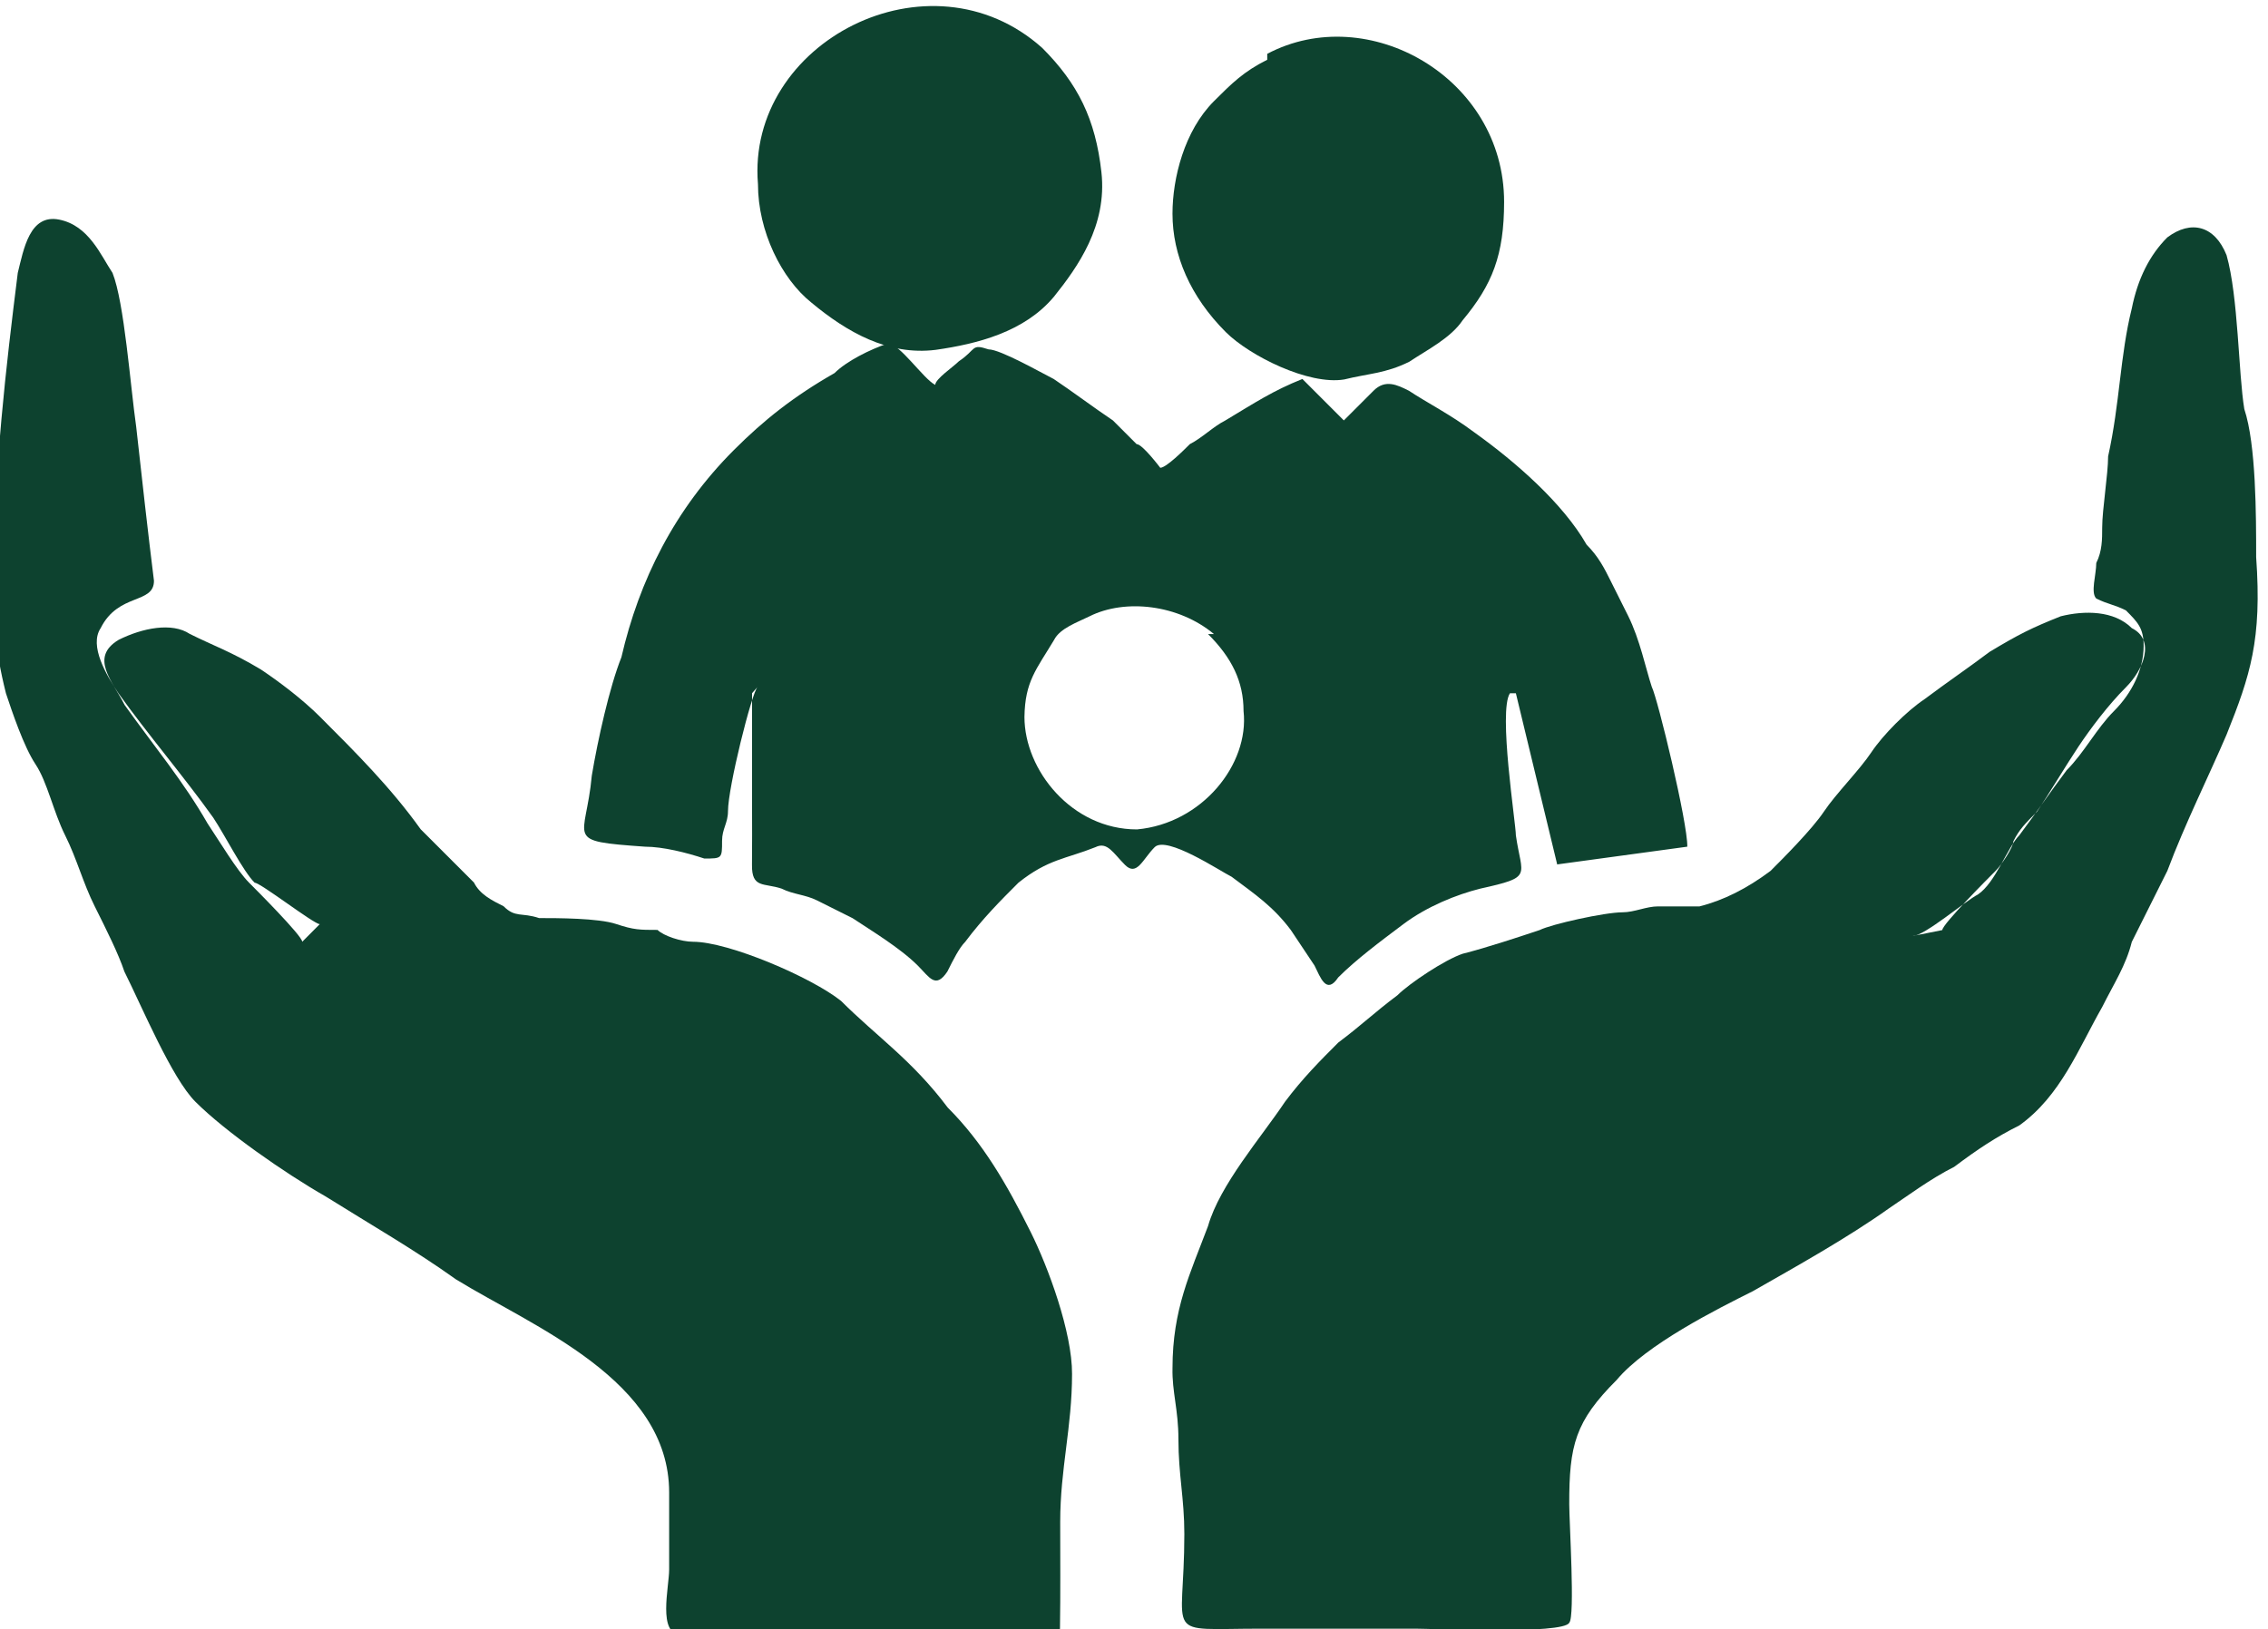 <?xml version="1.0" encoding="UTF-8"?>
<!DOCTYPE svg PUBLIC "-//W3C//DTD SVG 1.1//EN" "http://www.w3.org/Graphics/SVG/1.1/DTD/svg11.dtd">
<!-- Creator: CorelDRAW -->
<svg xmlns="http://www.w3.org/2000/svg" xml:space="preserve" width="4in" height="2.874in" style="shape-rendering:geometricPrecision; text-rendering:geometricPrecision; image-rendering:optimizeQuality; fill-rule:evenodd; clip-rule:evenodd"
viewBox="0 0 0.383 0.275"
 xmlns:xlink="http://www.w3.org/1999/xlink">
 <defs>
  <style type="text/css">
   <![CDATA[
    .fil0 {fill:#0D422F}
   ]]>
  </style>
 </defs>
 <g id="Layer_x0020_1">
  <g id="_201790200">
   <path id="_201790512" class="fil0" d="M0.328 0.157c0,-0.001 0.008,-0.009 0.009,-0.01 0.001,-0.001 0.003,-0.004 0.003,-0.005 0.001,-0.002 0.002,-0.003 0.004,-0.005 0.002,-0.003 0.005,-0.008 0.007,-0.011 0.002,-0.003 0.005,-0.007 0.008,-0.01 0.003,-0.003 0.005,-0.008 0.001,-0.01 -0.003,-0.003 -0.008,-0.003 -0.012,-0.002 -0.005,0.002 -0.007,0.003 -0.012,0.006 -0.004,0.003 -0.007,0.005 -0.011,0.008 -0.003,0.002 -0.007,0.006 -0.009,0.009 -0.002,0.003 -0.006,0.007 -0.008,0.01 -0.002,0.003 -0.007,0.008 -0.009,0.01 -0.004,0.003 -0.008,0.005 -0.012,0.006 -0.002,0 -0.005,0 -0.007,0 -0.002,0 -0.004,0.001 -0.006,0.001 -0.003,0 -0.012,0.002 -0.014,0.003 -0.003,0.001 -0.009,0.003 -0.013,0.004 -0.003,0.001 -0.009,0.005 -0.011,0.007 -0.004,0.003 -0.006,0.005 -0.01,0.008 -0.003,0.003 -0.006,0.006 -0.009,0.01 -0.004,0.006 -0.011,0.014 -0.013,0.021 -0.003,0.008 -0.006,0.014 -0.006,0.024 -8.92217e-005,0.004 0.001,0.007 0.001,0.012 0,0.006 0.001,0.01 0.001,0.016 0,0.018 -0.004,0.016 0.013,0.016 0.009,-1.9827e-006 0.017,0 0.026,0 0.003,0 0.025,0.001 0.026,-0.001 0.001,-0.001 0,-0.017 0,-0.02 -1.78443e-005,-0.01 0.001,-0.014 0.008,-0.021 0.005,-0.006 0.017,-0.012 0.023,-0.015 0.007,-0.004 0.016,-0.009 0.023,-0.014 0.003,-0.002 0.007,-0.005 0.011,-0.007 0.004,-0.003 0.007,-0.005 0.011,-0.007 0.007,-0.005 0.01,-0.013 0.014,-0.02 0.002,-0.004 0.004,-0.007 0.005,-0.011 0.002,-0.004 0.004,-0.008 0.006,-0.012 0.003,-0.008 0.007,-0.016 0.01,-0.023 0.004,-0.01 0.006,-0.016 0.005,-0.03 -0,-0.007 -0,-0.019 -0.002,-0.025 -0.001,-0.006 -0.001,-0.019 -0.003,-0.026 -0.002,-0.005 -0.006,-0.006 -0.01,-0.003 -0.003,0.003 -0.005,0.007 -0.006,0.012 -0.002,0.008 -0.002,0.016 -0.004,0.025 -0,0.003 -0.001,0.009 -0.001,0.012 -0,0.002 -0,0.004 -0.001,0.006 -0,0.002 -0.001,0.005 0,0.006 0.002,0.001 0.003,0.001 0.005,0.002 0.002,0.002 0.003,0.003 0.003,0.006 0,0.004 -0.002,0.008 -0.005,0.011 -0.003,0.003 -0.005,0.007 -0.008,0.01 -0.003,0.004 -0.005,0.007 -0.008,0.011 -0.002,0.002 -0.004,0.008 -0.007,0.01 -0.002,0.001 -0.009,0.007 -0.011,0.007z"/>
   <path id="_201790440" class="fil0" d="M0.054 0.156c-0.001,0 -0.01,-0.007 -0.011,-0.007 -0.002,-0.002 -0.005,-0.008 -0.007,-0.011 -0.005,-0.007 -0.011,-0.014 -0.016,-0.021 -0.002,-0.003 -0.005,-0.008 -0.003,-0.011 0.003,-0.006 0.009,-0.004 0.009,-0.008 -0.001,-0.008 -0.002,-0.017 -0.003,-0.026 -0.001,-0.007 -0.002,-0.021 -0.004,-0.026 -0.002,-0.003 -0.004,-0.008 -0.009,-0.009 -0.005,-0.001 -0.006,0.005 -0.007,0.009 -0.002,0.016 -0.004,0.033 -0.004,0.05 0,0.009 -0,0.013 0.002,0.021 0.001,0.003 0.003,0.009 0.005,0.012 0.002,0.003 0.003,0.008 0.005,0.012 0.002,0.004 0.003,0.008 0.005,0.012 0.002,0.004 0.004,0.008 0.005,0.011 0.003,0.006 0.008,0.018 0.012,0.022 0.005,0.005 0.015,0.012 0.022,0.016 0.008,0.005 0.015,0.009 0.022,0.014 0.013,0.008 0.036,0.017 0.036,0.036 -3.96541e-006,0.004 0,0.009 0,0.013 0,0.003 -0.002,0.011 0.002,0.011 0.008,-0 0.017,-2.57752e-005 0.026,-2.57752e-005 0.009,-1.9827e-006 0.017,0 0.026,0 0.002,0 0.012,0.001 0.012,-0.001 9.51698e-005,-0.006 3.96541e-005,-0.012 3.96541e-005,-0.018 0,-0.009 0.002,-0.016 0.002,-0.025 2.97406e-005,-0.007 -0.004,-0.018 -0.007,-0.024 -0.004,-0.008 -0.008,-0.015 -0.014,-0.021 -0.006,-0.008 -0.012,-0.012 -0.018,-0.018 -0.005,-0.004 -0.019,-0.01 -0.025,-0.01 -0.002,-0 -0.005,-0.001 -0.006,-0.002 -0.003,-0 -0.004,-0 -0.007,-0.001 -0.003,-0.001 -0.01,-0.001 -0.013,-0.001 -0.003,-0.001 -0.004,-0 -0.006,-0.002 -0.002,-0.001 -0.004,-0.002 -0.005,-0.004 -0.003,-0.003 -0.006,-0.006 -0.009,-0.009 -0.005,-0.007 -0.011,-0.013 -0.017,-0.019 -0.003,-0.003 -0.007,-0.006 -0.01,-0.008 -0.005,-0.003 -0.008,-0.004 -0.012,-0.006 -0.003,-0.002 -0.008,-0.001 -0.012,0.001 -0.005,0.003 -0.001,0.007 0.001,0.011 0.005,0.007 0.01,0.013 0.014,0.02 0.002,0.003 0.005,0.008 0.007,0.01 0.001,0.001 0.009,0.009 0.009,0.01z"/>
   <path id="_201790368" class="fil0" d="M0.204 0.107c0.004,0.004 0.006,0.008 0.006,0.013 0.001,0.009 -0.007,0.019 -0.018,0.02 -0.011,0 -0.019,-0.01 -0.019,-0.019 9.12044e-005,-0.006 0.002,-0.008 0.005,-0.013 0.001,-0.002 0.004,-0.003 0.006,-0.004 0.006,-0.003 0.015,-0.002 0.021,0.003zm-0.077 0.01c0,0.001 0,0.016 0,0.019 0,0.003 3.17233e-005,0.007 -1.18962e-005,0.01 -4.75849e-005,0.004 0.002,0.003 0.005,0.004 0.002,0.001 0.004,0.001 0.006,0.002 0.002,0.001 0.004,0.002 0.006,0.003 0.003,0.002 0.008,0.005 0.011,0.008 0.002,0.002 0.003,0.004 0.005,0.001 0.001,-0.002 0.002,-0.004 0.003,-0.005 0.003,-0.004 0.006,-0.007 0.009,-0.01 0.005,-0.004 0.008,-0.004 0.013,-0.006 0.002,-0.001 0.003,0.001 0.005,0.003 0.002,0.002 0.003,-0.001 0.005,-0.003 0.002,-0.002 0.011,0.004 0.013,0.005 0.004,0.003 0.007,0.005 0.01,0.009 0.002,0.003 0.002,0.003 0.004,0.006 0.001,0.002 0.002,0.005 0.004,0.002 0.003,-0.003 0.007,-0.006 0.011,-0.009 0.004,-0.003 0.009,-0.005 0.013,-0.006 0.009,-0.002 0.007,-0.002 0.006,-0.009 -0,-0.002 -0.003,-0.021 -0.001,-0.024l0.001 -0 0.007 0.029 0 -9.12044e-005 0.022 -0.003 -5.15503e-005 -0c8.12909e-005,-0.004 -0.005,-0.025 -0.006,-0.027 -0.001,-0.003 -0.002,-0.008 -0.004,-0.012 -0.001,-0.002 -0.002,-0.004 -0.003,-0.006 -0.001,-0.002 -0.002,-0.004 -0.004,-0.006 -0.004,-0.007 -0.012,-0.014 -0.019,-0.019 -0.004,-0.003 -0.008,-0.005 -0.011,-0.007 -0.002,-0.001 -0.004,-0.002 -0.006,7.93082e-006 -0.001,0.001 -0.004,0.004 -0.005,0.005l-0.007 -0.007c-0.005,0.002 -0.008,0.004 -0.013,0.007 -0.002,0.001 -0.004,0.003 -0.006,0.004 -0.001,0.001 -0.004,0.004 -0.005,0.004 -0,1.18962e-005 -0.003,-0.004 -0.004,-0.004 -0.001,-0.001 -0.003,-0.003 -0.004,-0.004 -0.003,-0.002 -0.007,-0.005 -0.01,-0.007 -0.002,-0.001 -0.009,-0.005 -0.011,-0.005 -0.003,-0.001 -0.002,-0 -0.005,0.002 -0.001,0.001 -0.004,0.003 -0.004,0.004 -0.002,-0.001 -0.006,-0.007 -0.008,-0.007 -0.003,0.001 -0.007,0.003 -0.009,0.005 -0.007,0.004 -0.012,0.008 -0.017,0.013 -0.01,0.01 -0.016,0.022 -0.019,0.035 -0.002,0.005 -0.004,0.014 -0.005,0.02 -0.001,0.011 -0.005,0.011 0.009,0.012 0.003,0 0.007,0.001 0.01,0.002 0.003,0 0.003,0 0.003,-0.003 0,-0.002 0.001,-0.003 0.001,-0.005 0,-0.004 0.004,-0.02 0.005,-0.021z"/>
   <path id="_201790296" class="fil0" d="M0.128 0.031c0,0.008 0.004,0.016 0.009,0.02 0.006,0.005 0.013,0.009 0.021,0.008 0.007,-0.001 0.015,-0.003 0.02,-0.009 0.004,-0.005 0.009,-0.012 0.008,-0.021 -0.001,-0.009 -0.004,-0.015 -0.01,-0.021 -0.019,-0.017 -0.05,-0.001 -0.048,0.023z"/>
   <path id="_201790224" class="fil0" d="M0.214 0.01c-0.004,0.002 -0.006,0.004 -0.009,0.007 -0.005,0.005 -0.007,0.013 -0.007,0.019 0,0.007 0.003,0.014 0.009,0.02 0.004,0.004 0.014,0.009 0.02,0.008 0.004,-0.001 0.007,-0.001 0.011,-0.003 0.003,-0.002 0.007,-0.004 0.009,-0.007 0.005,-0.006 0.007,-0.011 0.007,-0.02 0,-0.021 -0.023,-0.034 -0.04,-0.025z"/>
  </g>
 </g>
</svg>
